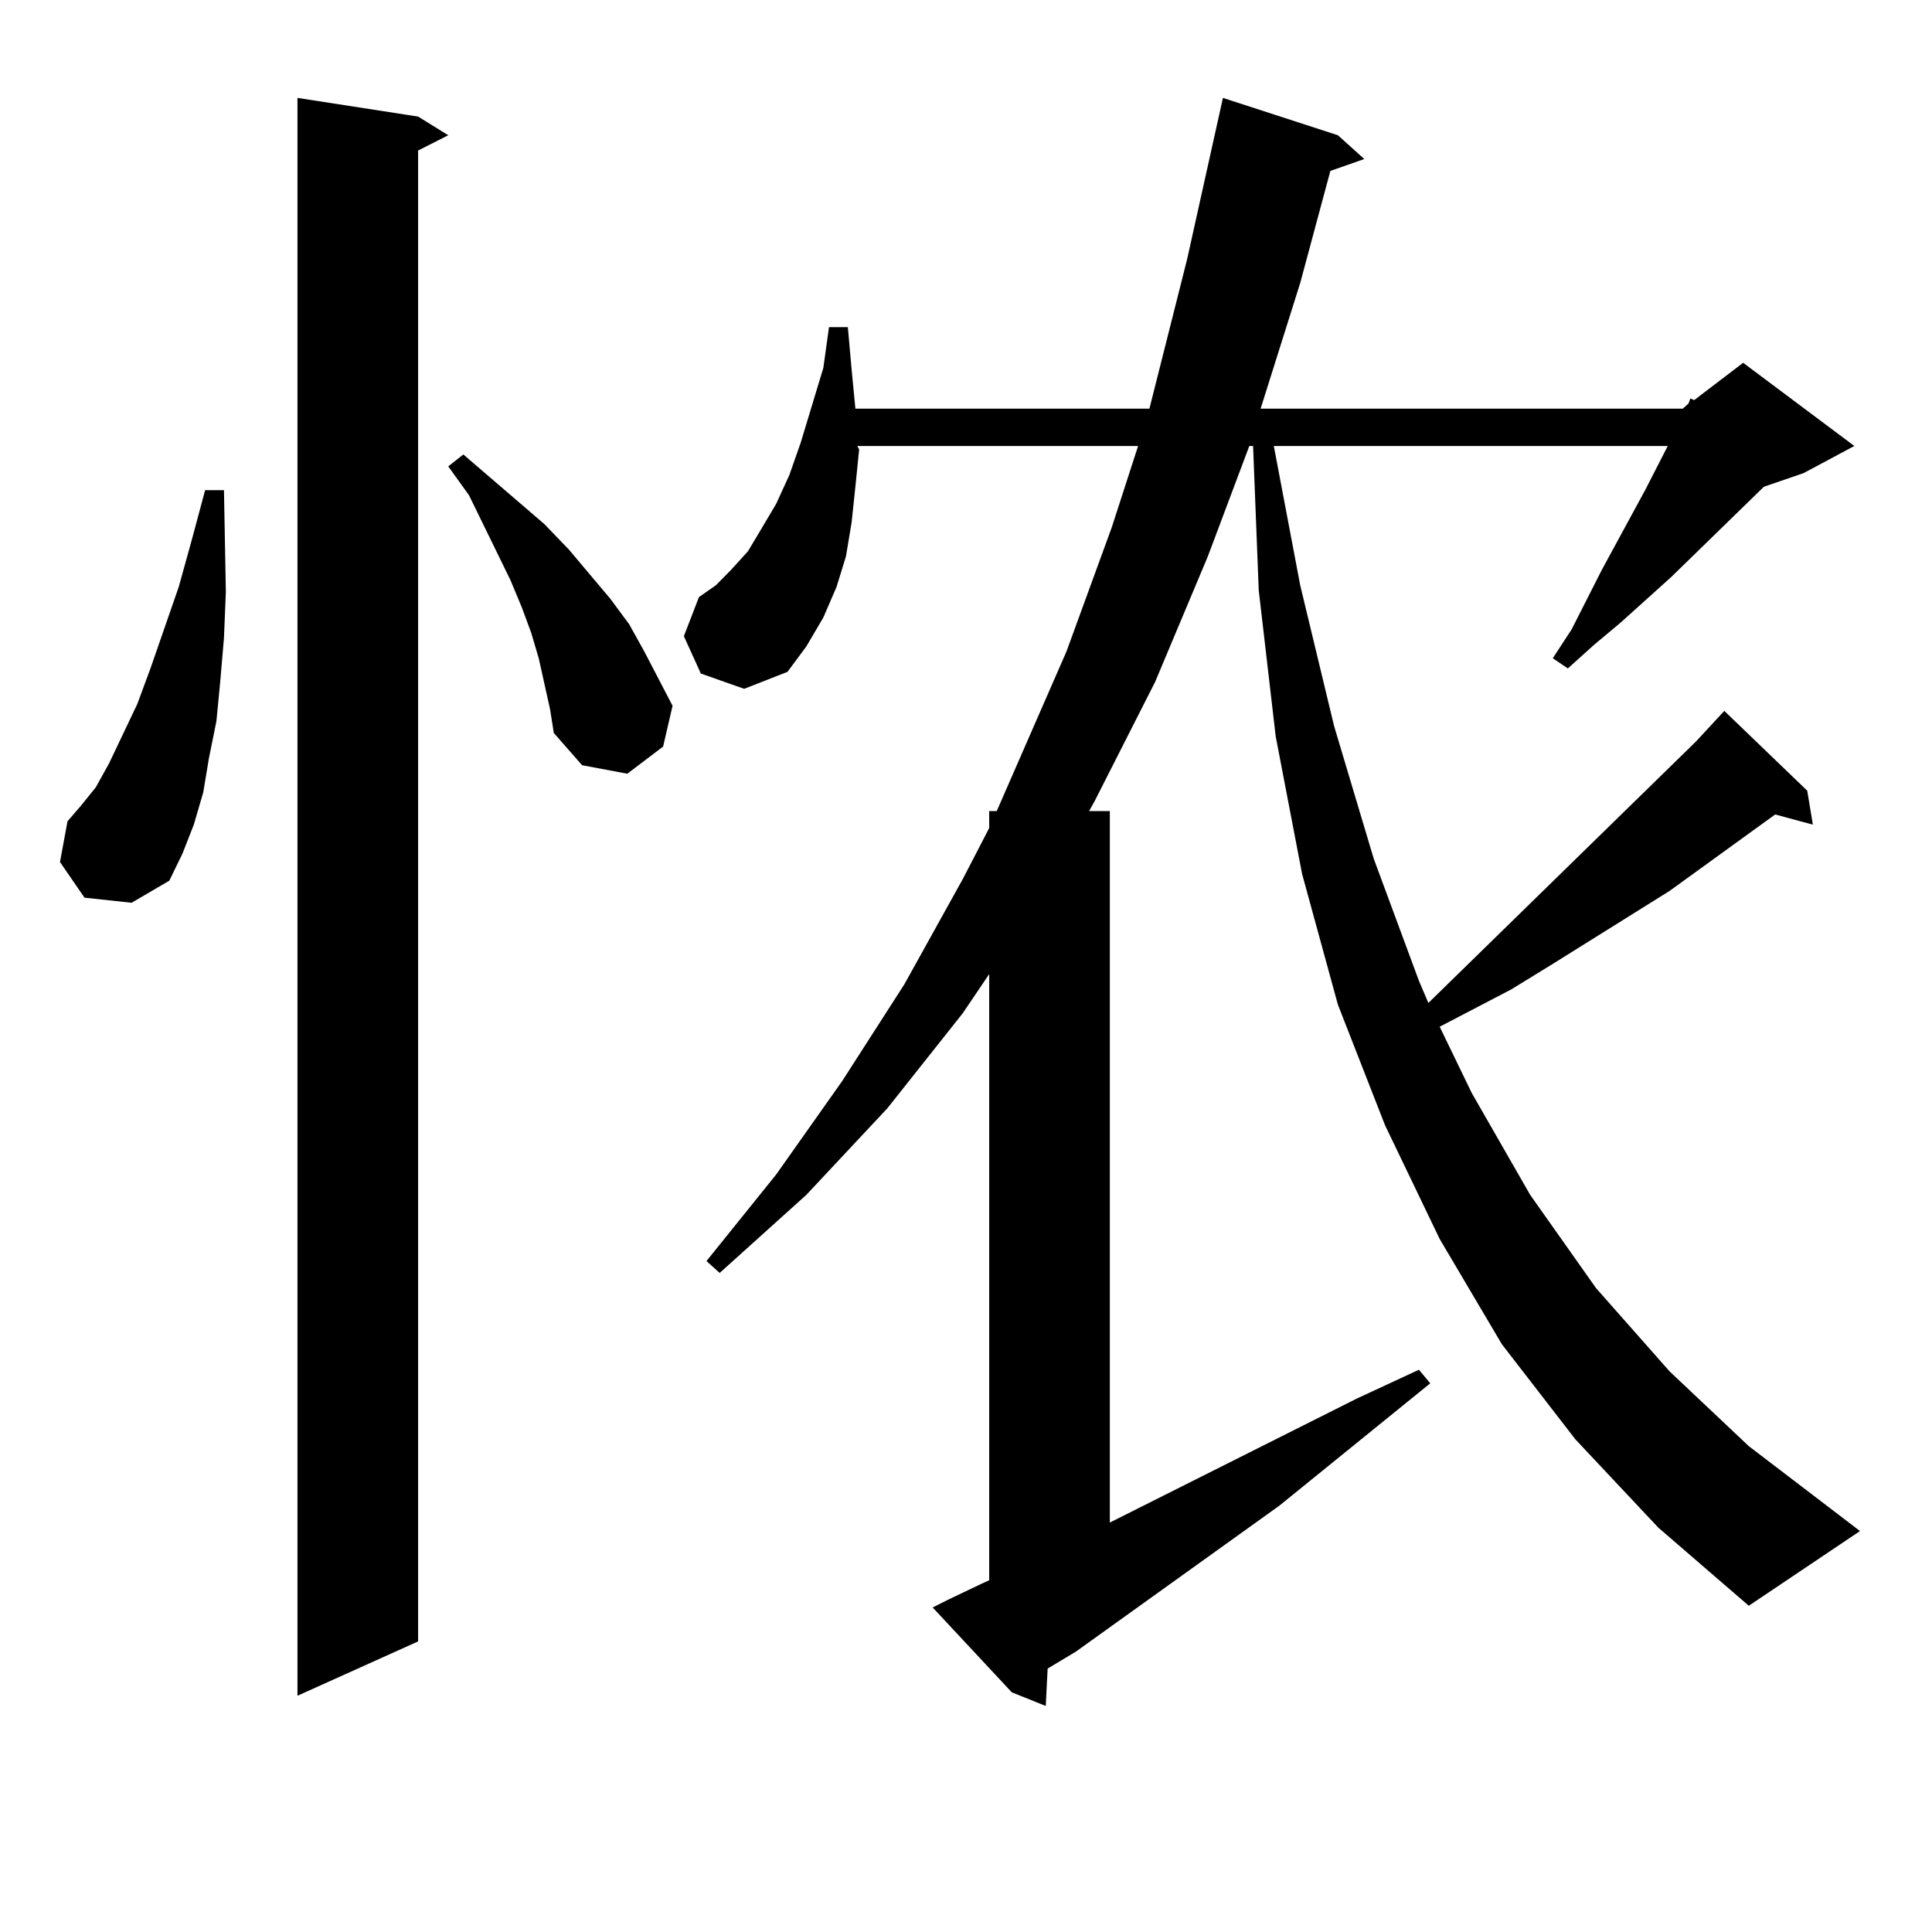 <?xml version="1.0" encoding="utf-8"?>
<!-- Generator: Adobe Illustrator 16.0.0, SVG Export Plug-In . SVG Version: 6.00 Build 0)  -->
<!DOCTYPE svg PUBLIC "-//W3C//DTD SVG 1.1//EN" "http://www.w3.org/Graphics/SVG/1.1/DTD/svg11.dtd">
<svg version="1.1" id="图层_1" xmlns="http://www.w3.org/2000/svg" xmlns:xlink="http://www.w3.org/1999/xlink" x="0px" y="0px"
	 width="1000px" height="1000px" viewBox="0 0 1000 1000" enable-background="new 0 0 1000 1000" xml:space="preserve">
<path d="M43.73,464.633l-12.683-18.457l3.902-21.094l6.829-7.91l7.805-9.668l6.829-12.305l14.634-30.762l6.829-18.457l14.634-42.188
	l6.829-24.609l6.829-25.488h9.756l0.976,52.734l-0.976,23.73l-1.951,22.852l-1.951,20.215l-3.902,19.336l-2.927,17.578
	l-4.878,16.699l-5.854,14.941l-6.829,14.063L68.12,467.269L43.73,464.633z M216.409,60.336l15.609,9.668l-15.609,7.91v771.68
	l-62.438,28.125V50.668L216.409,60.336z M281.773,353.89l-2.927-13.184l-3.902-13.184l-4.878-13.184l-5.854-14.063l-21.463-43.945
	l-10.731-14.941l7.805-6.152l41.95,36.035l12.683,13.184l21.463,25.488l9.756,13.184l7.805,14.063l14.634,28.125l-4.878,21.094
	l-18.536,14.063l-23.414-4.395l-14.634-16.699l-1.951-12.305L281.773,353.89z M815.419,745.004l-38.048-49.219l-32.194-54.492
	l-28.292-58.887l-24.39-62.402l-18.536-67.676l-13.658-71.191l-8.78-75.586l-2.927-74.707h-1.951l-21.463,57.129l-27.316,65.039
	l-31.219,61.523l-2.927,5.273h10.731V788.07l127.802-64.16l32.194-14.941l5.854,7.031l-78.047,63.281l-105.363,75.586l-14.634,8.789
	l-0.976,19.336l-17.561-7.031l-40.975-43.945l8.78-4.395l16.585-7.91l3.902-1.758v-313.77l-13.658,20.215l-39.023,49.219
	l-41.95,44.824l-44.877,40.43l-6.829-6.152l36.097-44.824l34.146-48.34l32.194-50.098l30.243-54.492l13.658-26.367v-8.789h3.902
	l36.097-82.617l23.414-64.16l13.658-42.188H443.721l0.976,1.758l-1.951,19.336l-1.951,18.457l-2.927,17.578l-4.878,15.82
	l-6.829,15.82l-8.78,14.941l-9.756,13.184l-22.438,8.789l-22.438-7.91l-8.78-19.336l7.805-20.215l8.78-6.152l7.805-7.91l8.78-9.668
	l6.829-11.426l7.805-13.184l6.829-14.941l5.854-16.699l11.707-38.672l2.927-21.094h9.756l1.951,21.973l1.951,20.215h152.191
	l19.512-77.344l16.585-74.707l1.951-8.789l59.511,19.336l13.658,12.305l-17.561,6.152l-15.609,58.008l-20.487,65.039h218.531
	l2.927-2.637l0.976-2.637l1.951,0.879l25.365-19.336l57.56,43.066l-26.341,14.063l-20.487,7.031l-47.804,46.582l-26.341,23.73
	l-13.658,11.426l-13.658,12.305l-7.805-5.273l9.756-14.941l15.609-30.762l22.438-41.309l11.707-22.852H659.325l13.658,72.07
	l17.561,72.949l20.487,68.555l23.414,63.281l4.878,11.426l138.533-135.352l14.634-15.82l42.926,41.309l2.927,17.578l-19.512-5.273
	l-54.633,39.551l-60.486,37.793l-21.463,13.184l-37.072,19.336l16.585,34.277l30.243,52.734l34.146,48.34l38.048,43.066
	l40.975,38.672l57.56,43.945l-57.56,38.672l-46.828-40.43L815.419,745.004z"/>
</svg>
